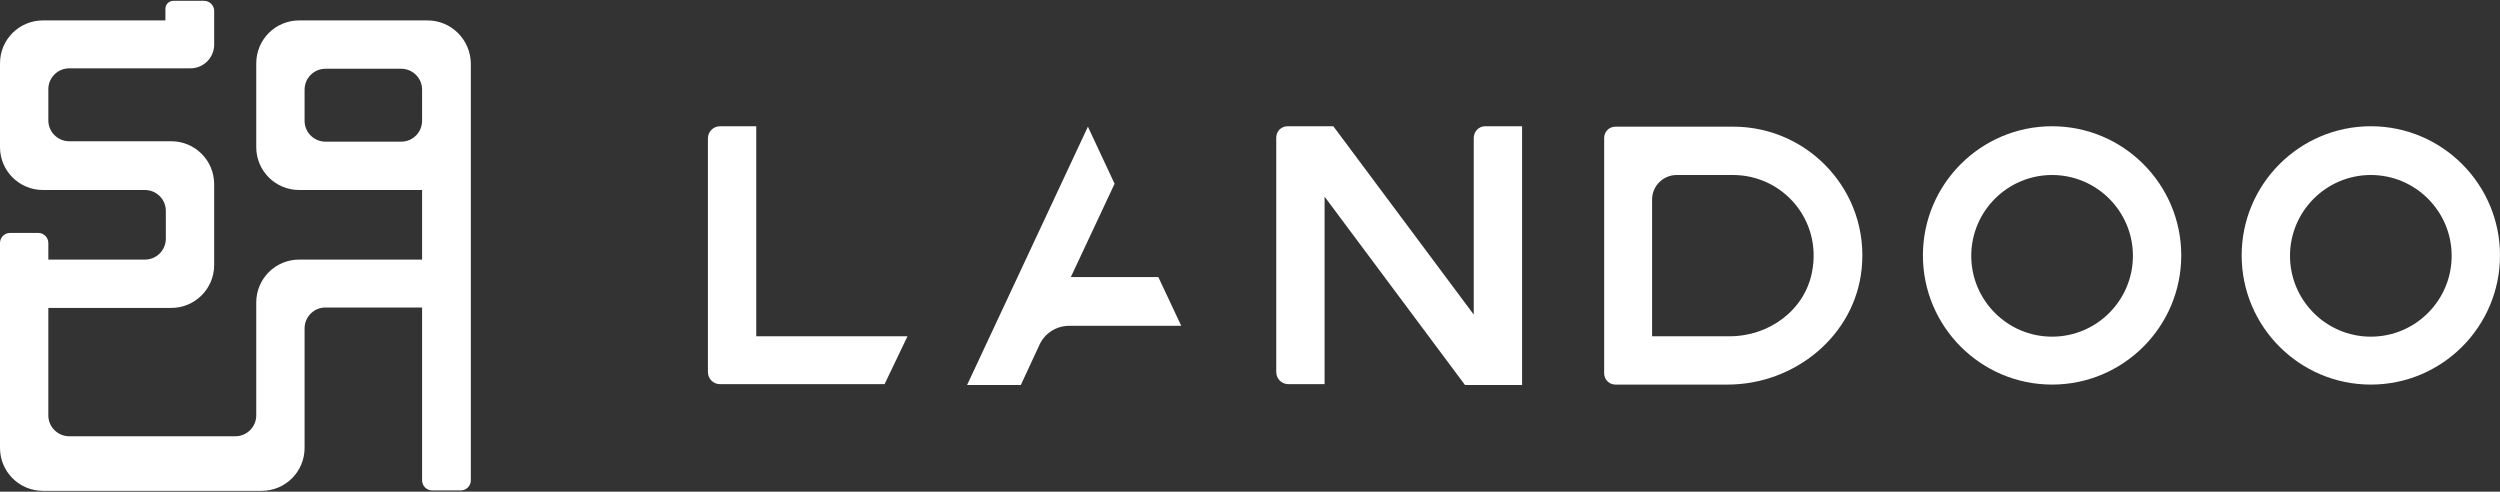 <?xml version="1.0" encoding="utf-8"?>
<!-- Generator: Adobe Illustrator 26.0.2, SVG Export Plug-In . SVG Version: 6.00 Build 0)  -->
<svg version="1.1" id="图层_1" xmlns="http://www.w3.org/2000/svg" xmlns:xlink="http://www.w3.org/1999/xlink" x="0px" y="0px"
	 viewBox="0 0 600 118" style="enable-background:new 0 0 600 118;" xml:space="preserve">
<rect x="0" y="0" width="600" height="118" fill="#333333" stroke="none"/>
<style type="text/css">
	.st0{fill:#FFFFFF;}
</style>
<g>
	<path class="st0" d="M102.6,4.9H71.8c-5.7,0-10.3,4.6-10.3,10.3v20.1c0,5.7,4.6,10.3,10.3,10.3h29.5v16.7H71.8
		c-5.7,0-10.3,4.6-10.3,10.3v27.1c0,2.7-2.2,5-5,5H16.6c-2.7,0-5-2.2-5-5V73.9h29.5c5.7,0,10.3-4.6,10.3-10.3V44.2
		c0-5.7-4.6-10.3-10.3-10.3H16.6c-2.7,0-5-2.2-5-5v-7.5c0-2.7,2.2-5,5-5h29.1c3.1,0,5.7-2.5,5.7-5.7V2.6c0-1.3-1.1-2.4-2.4-2.4h-7.4
		c-1,0-1.9,0.8-1.9,1.9v2.8H10.3C4.6,4.9,0,9.5,0,15.2v20.1c0,5.7,4.6,10.3,10.3,10.3h24.5c2.7,0,5,2.2,5,5v6.7c0,2.7-2.2,5-5,5
		H11.6v-4c0-1.3-1.1-2.4-2.4-2.4H2.4c-1.3,0-2.4,1.1-2.4,2.4v49.2c0,5.7,4.6,10.3,10.3,10.3h52.5c5.7,0,10.3-4.6,10.3-10.3V78.8
		c0-2.7,2.2-5,5-5h23.2v41.5c0,1.3,1.1,2.4,2.4,2.4h6.9c1.3,0,2.4-1.1,2.4-2.4V15.2C112.9,9.5,108.3,4.9,102.6,4.9z M101.3,29
		c0,2.7-2.2,5-5,5H78.1c-2.7,0-5-2.2-5-5v-7.5c0-2.7,2.2-5,5-5h18.2c2.7,0,5,2.2,5,5V29z"/>
	<g>
		<path class="st0" d="M414.6,92.3l-26.9,0c-1.5,0-2.7-1.2-2.7-2.7V33.1c0-1.5,1.2-2.7,2.7-2.7H416c18.1,0,32.7,15.6,30.8,34.1
			C445.2,80.5,430.8,92.3,414.6,92.3z M396.6,80.7l18.6,0c9.4,0,18-6.3,19.7-15.5c2.4-12.4-7-23.2-19-23.2h-13.5
			c-3.2,0-5.9,2.6-5.9,5.9V80.7z"/>
	</g>
	<g>
		<path class="st0" d="M492.5,92.3c-17.1,0-31-13.9-31-31s13.9-31,31-31c17.1,0,31,13.9,31,31S509.6,92.3,492.5,92.3z M492.5,42
			c-10.7,0-19.4,8.7-19.4,19.4s8.7,19.4,19.4,19.4s19.4-8.7,19.4-19.4S503.2,42,492.5,42z"/>
	</g>
	<g>
		<path class="st0" d="M569,92.3c-17.1,0-31-13.9-31-31s13.9-31,31-31c17.1,0,31,13.9,31,31S586.1,92.3,569,92.3z M569,42
			c-10.7,0-19.4,8.7-19.4,19.4s8.7,19.4,19.4,19.4s19.4-8.7,19.4-19.4S579.7,42,569,42z"/>
	</g>
	<path class="st0" d="M353.7,33.1v42.4L320,30.3h-11c-1.5,0-2.7,1.2-2.7,2.7v56.3c0,1.6,1.3,2.9,2.9,2.9h8.7V47.2l33.7,45.2h2.1
		h11.6V91V30.3h-8.9C354.9,30.3,353.7,31.6,353.7,33.1z"/>
	<path class="st0" d="M278,66.5h-21l10.5-22.4l-6.4-13.7l-29,62H245l4.5-9.7c1.3-2.8,4.1-4.5,7.1-4.5h26.9L278,66.5z"/>
	<path class="st0" d="M217.8,80.7h-36.3V30.3h-8.7c-1.6,0-2.9,1.3-2.9,2.9v56.1c0,1.6,1.3,2.9,2.9,2.9h39.5L217.8,80.7z"/>
</g>
</svg>
